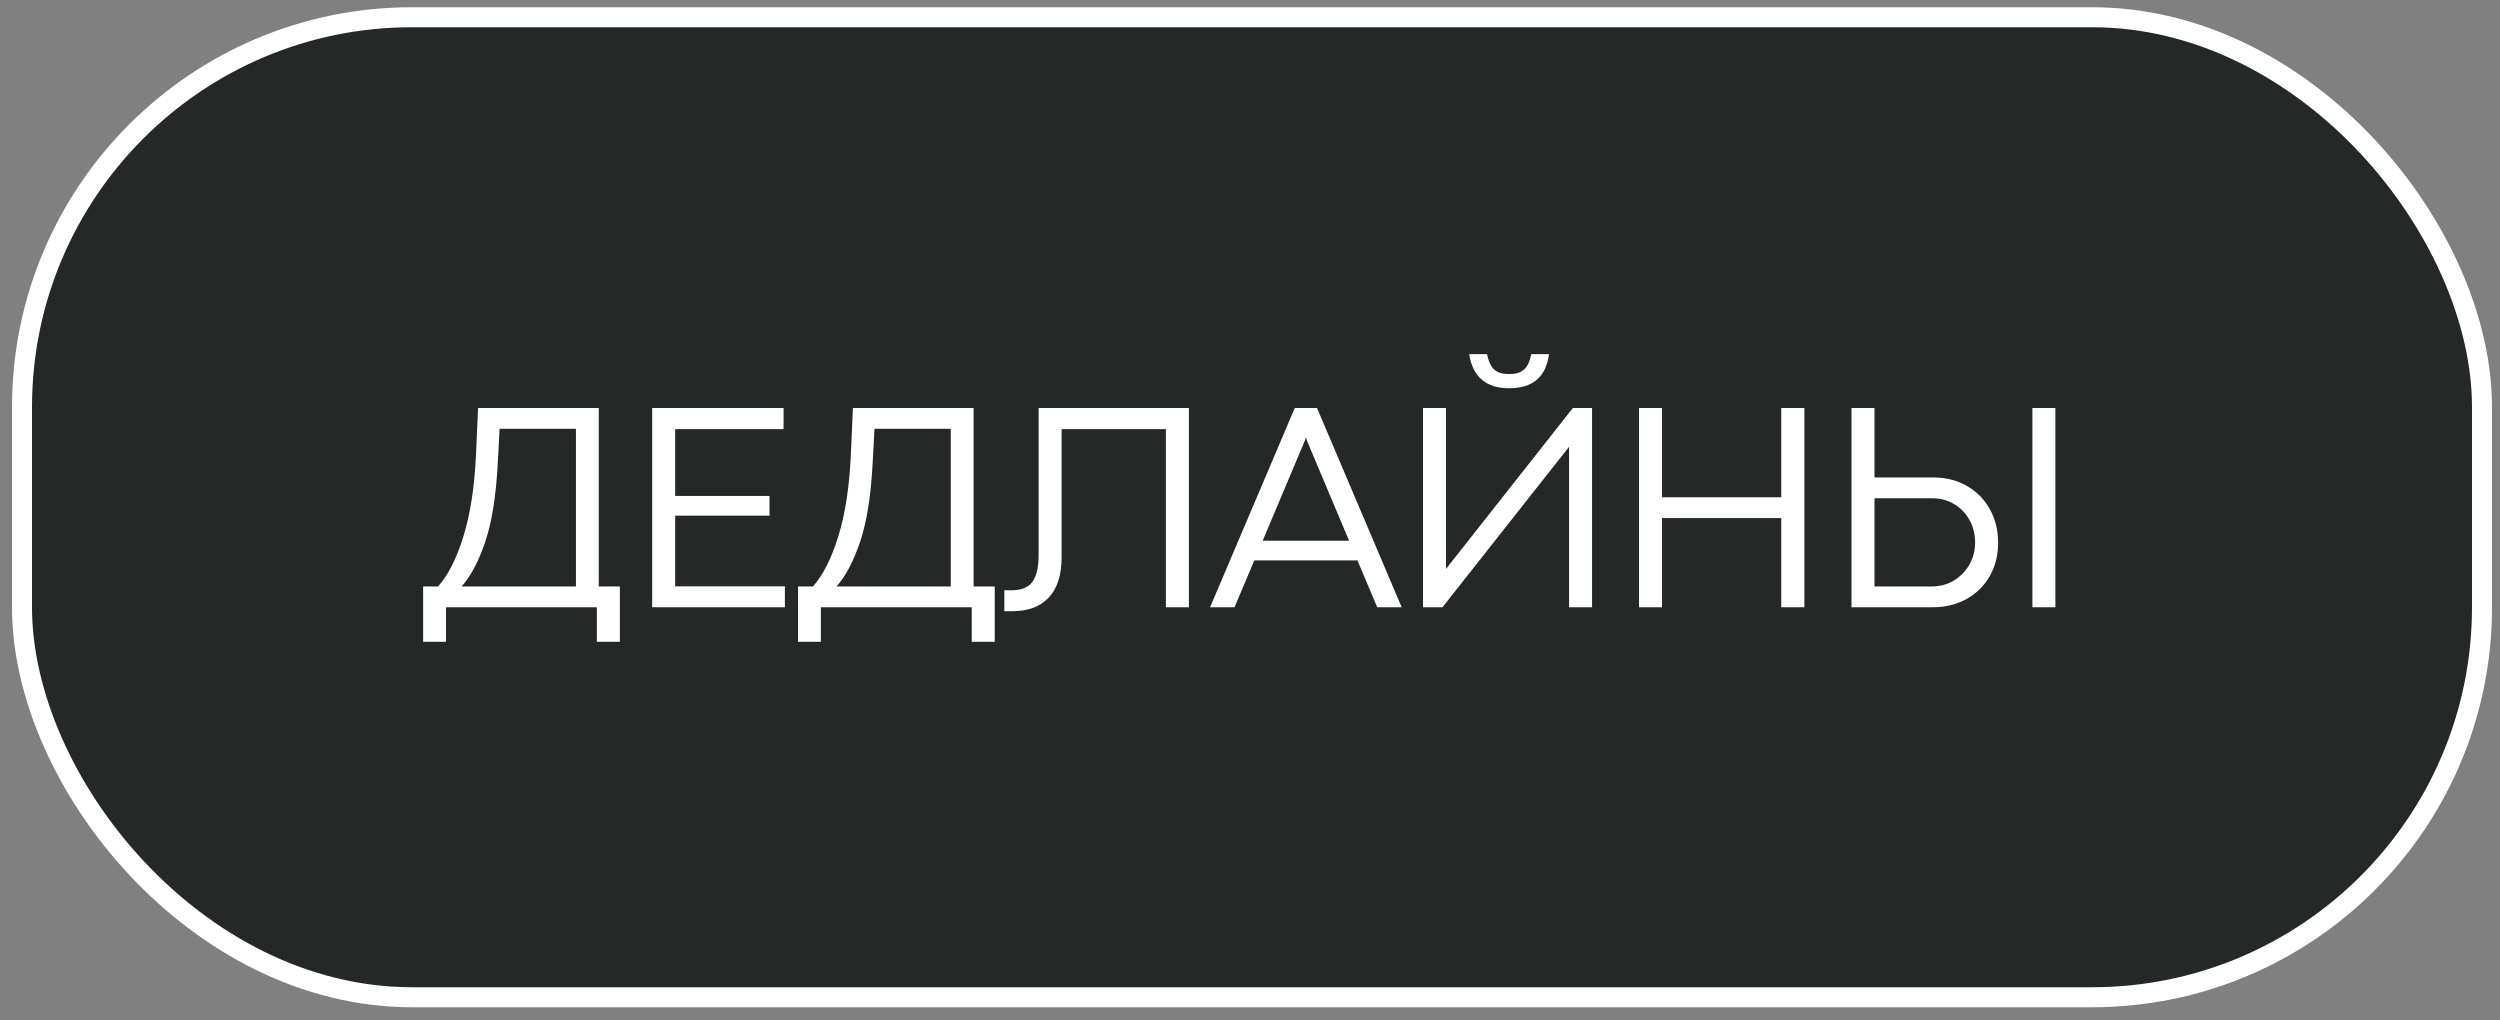 <?xml version="1.0" encoding="UTF-8"?> <svg xmlns="http://www.w3.org/2000/svg" width="125" height="51" viewBox="0 0 125 51" fill="none"><rect x="0" y="0" width="125" height="51" fill="#808080" stroke="none"/><rect x="1.1" y="0.862" width="123" height="49" rx="19.5" fill="#242826"></rect><rect x="1.1" y="0.862" width="123" height="49" rx="19.5" stroke="white"></rect><path d="M21.904 29.322C22.407 28.761 22.829 27.926 23.171 26.817C23.518 25.704 23.727 24.337 23.801 22.716L23.903 20.401H29.939V29.322H30.993V32.091H29.843V30.362H22.299V32.091H21.157V29.322H21.904ZM28.796 21.441H24.98L24.892 23.089C24.809 24.75 24.602 26.075 24.27 27.066C23.938 28.058 23.542 28.81 23.083 29.322H28.796V21.441ZM32.609 20.401H39.178V21.456H33.758V24.796H38.475V25.785H33.758V29.315H39.244V30.362H32.609V20.401ZM40.647 29.322C41.15 28.761 41.573 27.926 41.914 26.817C42.261 25.704 42.471 24.337 42.544 22.716L42.647 20.401H48.682V29.322H49.737V32.091H48.587V30.362H41.043V32.091H39.9V29.322H40.647ZM47.539 21.441H43.724L43.636 23.089C43.553 24.75 43.345 26.075 43.013 27.066C42.681 28.058 42.285 28.81 41.827 29.322H47.539V21.441ZM50.583 29.513C51.071 29.513 51.418 29.371 51.623 29.088C51.828 28.805 51.931 28.36 51.931 27.755V20.401H59.445V30.362H58.295V21.456H53.081V27.85C53.081 28.748 52.866 29.425 52.436 29.879C52.011 30.333 51.403 30.56 50.612 30.56H50.217V29.513H50.583ZM68.861 30.362L67.872 28.019H62.716L61.727 30.362H60.504L64.738 20.401H65.851L70.084 30.362H68.861ZM63.134 27.037H67.455L65.338 22.013L65.302 21.866H65.294L65.25 22.013L63.134 27.037ZM79.603 30.362H78.453V22.342L78.445 22.35L72.124 30.362H71.15V20.401H72.3V28.443L72.308 28.436L78.643 20.401H79.603V30.362ZM75.457 19.413C74.305 19.413 73.638 18.844 73.457 17.706H74.351C74.4 17.936 74.463 18.121 74.541 18.263C74.62 18.404 74.73 18.514 74.871 18.592C75.018 18.666 75.213 18.702 75.457 18.702C75.701 18.702 75.894 18.666 76.036 18.592C76.182 18.514 76.294 18.404 76.373 18.263C76.451 18.121 76.514 17.936 76.563 17.706H77.449C77.303 18.844 76.639 19.413 75.457 19.413ZM81.95 20.401H83.1V24.862H89.062V20.401H90.219V30.362H89.062V25.902H83.1V30.362H81.95V20.401ZM93.725 20.401V23.873H96.662C97.287 23.873 97.843 24.012 98.331 24.291C98.825 24.569 99.21 24.957 99.489 25.455C99.767 25.948 99.906 26.51 99.906 27.14C99.906 27.755 99.767 28.309 99.489 28.802C99.21 29.291 98.822 29.674 98.324 29.952C97.826 30.226 97.264 30.362 96.639 30.362H92.575V20.401H93.725ZM102.77 20.401V30.362H101.62V20.401H102.77ZM93.725 29.322H96.596C96.996 29.322 97.36 29.225 97.687 29.029C98.019 28.829 98.28 28.563 98.471 28.231C98.661 27.894 98.756 27.528 98.756 27.132C98.756 26.717 98.663 26.341 98.478 26.004C98.292 25.668 98.036 25.401 97.709 25.206C97.382 25.011 97.018 24.913 96.618 24.913H93.725V29.322Z" fill="white"></path></svg> 
